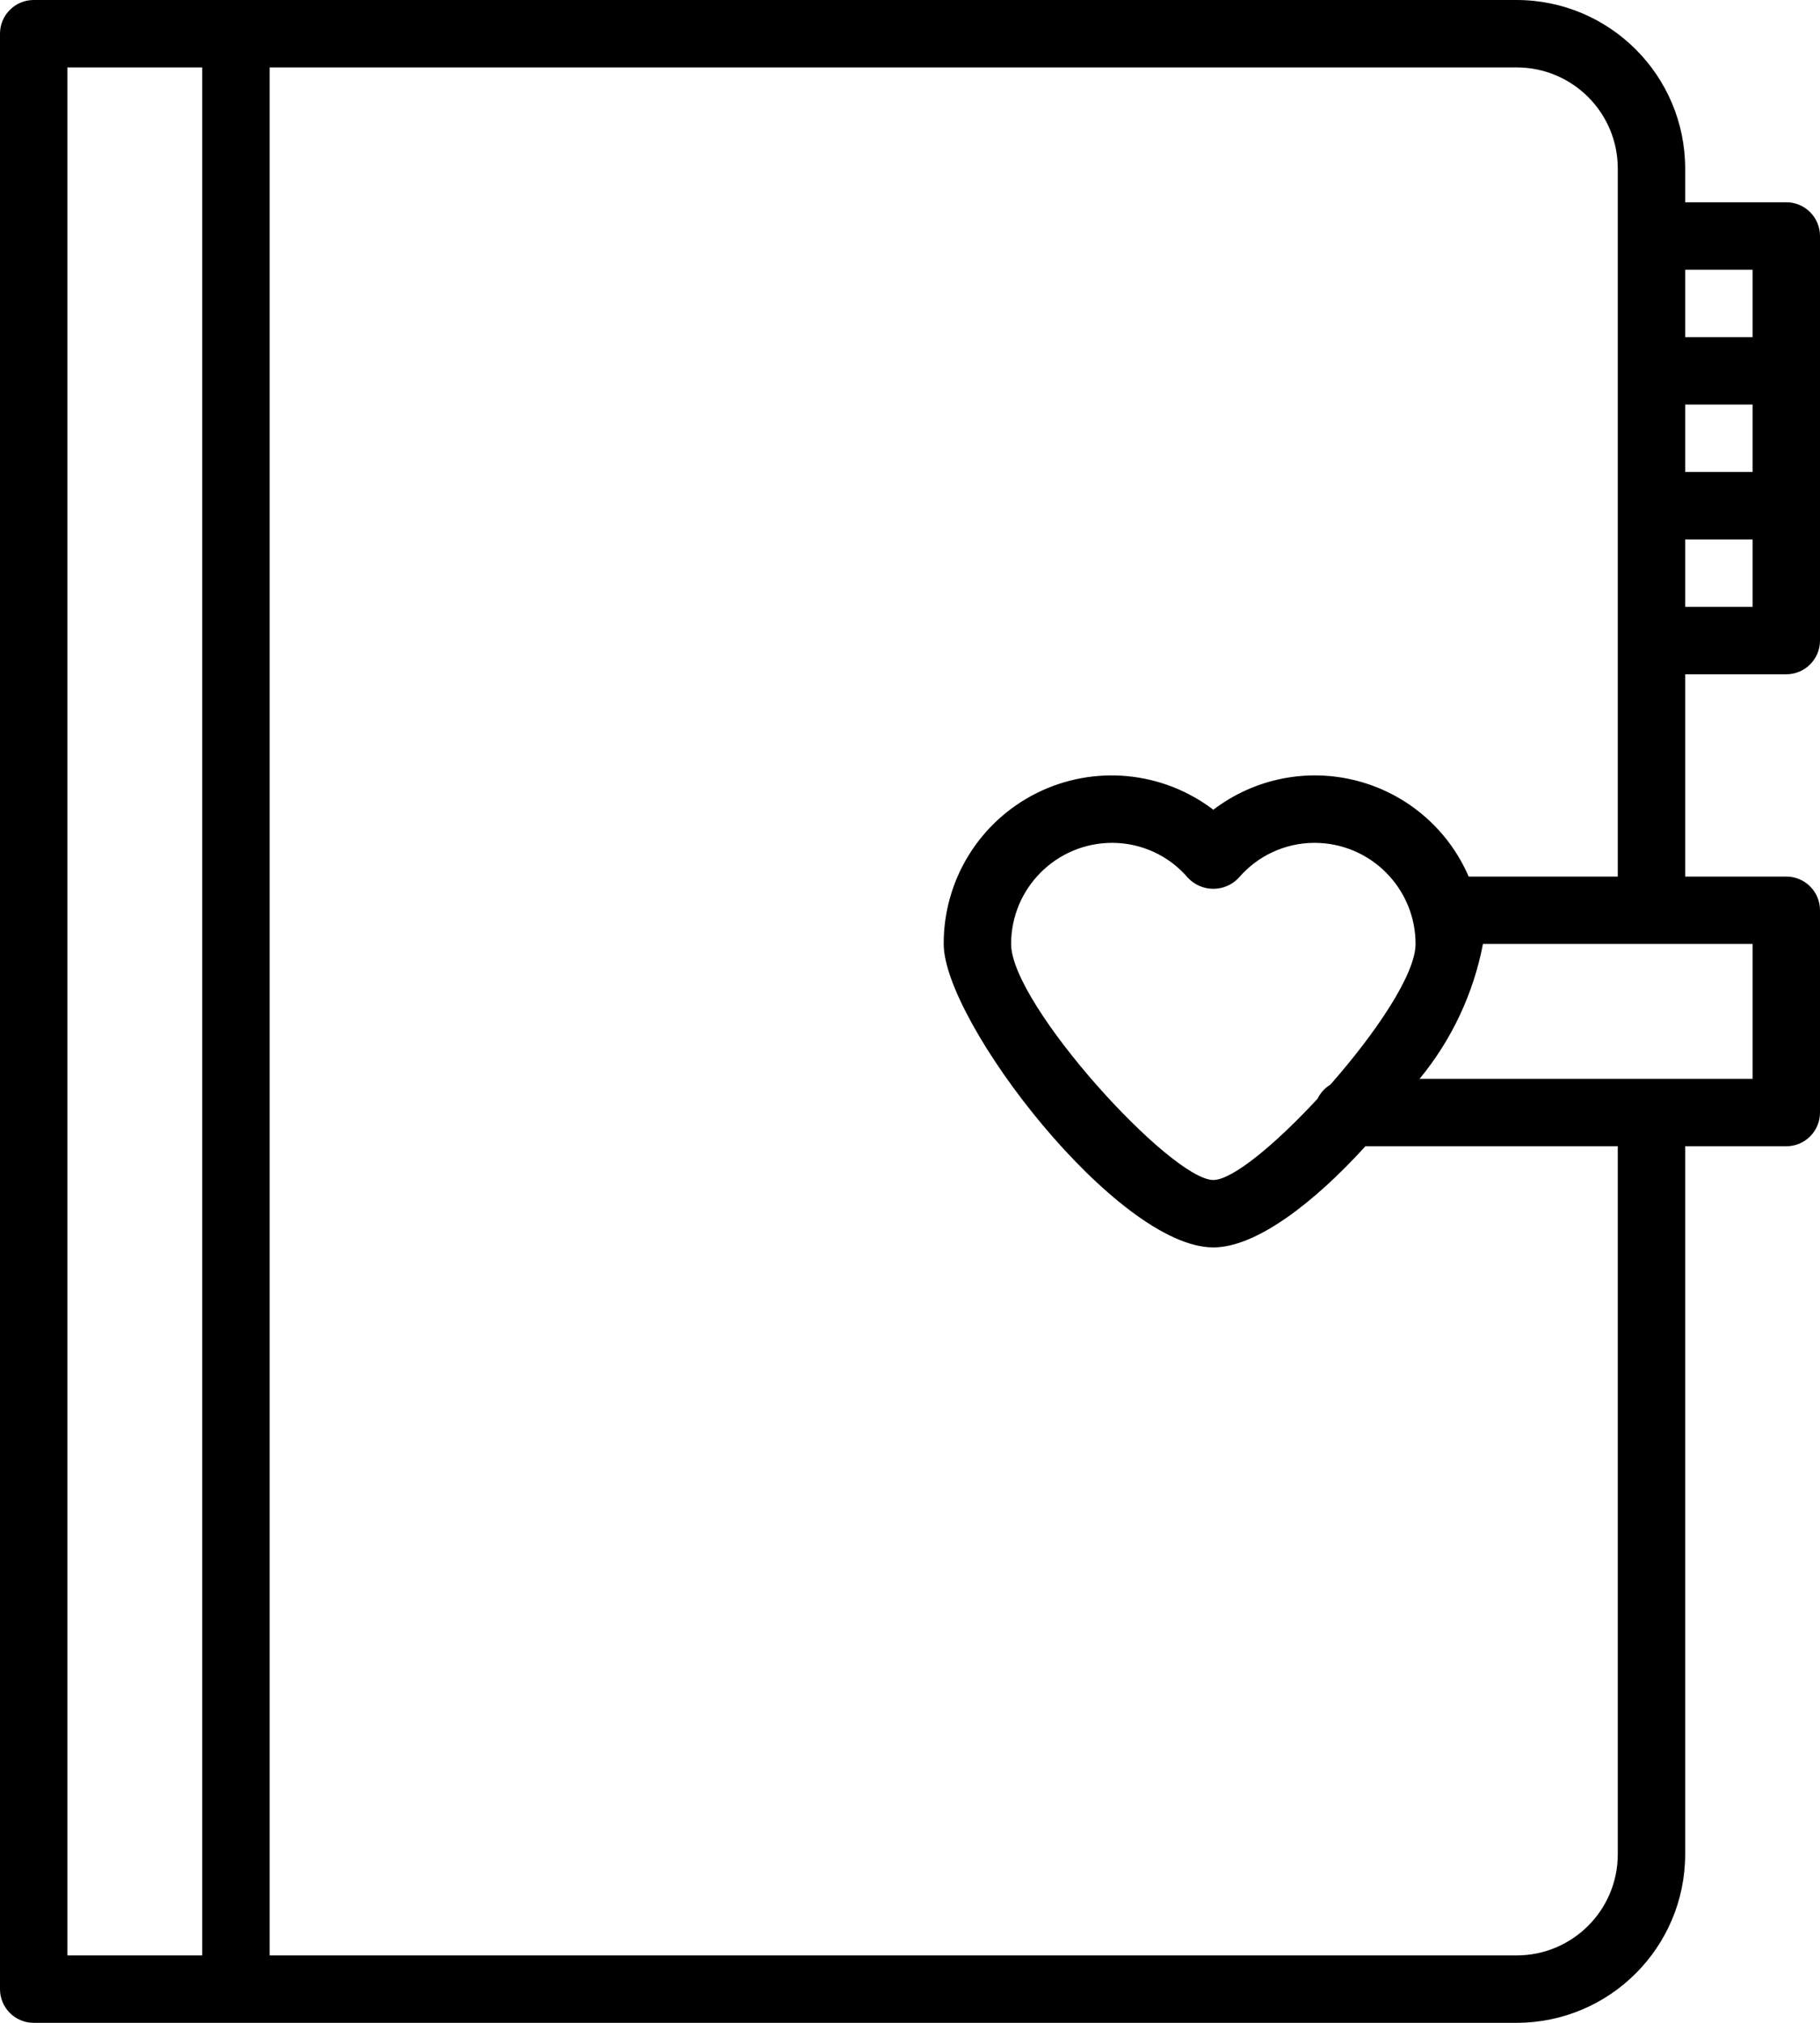 <?xml version="1.0" encoding="UTF-8"?>
<svg width="54px" height="60px" viewBox="0 0 54 60" version="1.1" xmlns="http://www.w3.org/2000/svg" xmlns:xlink="http://www.w3.org/1999/xlink">
    <title>noun_diary_2663982</title>
    <g id="🚀-Content-pages---Home,-Pricing,-Signup,-Payment,-My-account" stroke="none" stroke-width="1" fill="none" fill-rule="evenodd">
        <g id="All-steps" transform="translate(-659, -178)" fill="#000000" fill-rule="nonzero">
            <g id="Out-of-scope-user-journey" transform="translate(530, 158)">
                <g id="2" transform="translate(106, 0)">
                    <g id="noun_diary_2663982" transform="translate(23, 20)">
                        <path d="M1,60 L45,60 C47.76,59.997 49.997,57.76 50,55 L50,34 L53,34 C53.552,34 54,33.552 54,33 L54,27 C54,26.448 53.552,26 53,26 L50,26 L50,20 L53,20 C53.552,20 54,19.552 54,19 L54,7 C54,6.448 53.552,6 53,6 L50,6 L50,5 C49.997,2.24 47.76,0.003 45,0 L1,0 C0.448,0 0,0.448 0,1 L0,59 C0,59.552 0.448,60 1,60 Z M50,8 L52,8 L52,10 L50,10 L50,8 Z M50,12 L52,12 L52,14 L50,14 L50,12 Z M50,16 L52,16 L52,18 L50,18 L50,16 Z M52,28 L52,32 L42.119,32 C43.071,30.845 43.718,29.47 44,28 L52,28 Z M8,2 L45,2 C46.657,2 48,3.343 48,5 L48,26 L43.576,26 C42.97,24.596 41.751,23.549 40.271,23.162 C38.792,22.774 37.216,23.09 36,24.018 C34.491,22.869 32.46,22.677 30.762,23.522 C29.064,24.367 27.993,26.103 28,28 C28,30.3 33.143,37 36,37 C37.27,37 38.991,35.673 40.512,34 L48,34 L48,55 C48,56.657 46.657,58 45,58 L8,58 L8,2 Z M42,28 C42,28.9 40.815,30.647 39.473,32.171 C39.309,32.271 39.177,32.416 39.093,32.589 C37.856,33.927 36.569,35 36,35 C34.746,35 30,29.8 30,28 C30,26.343 31.343,25 33,25 C33.865,25.001 34.686,25.38 35.247,26.038 C35.442,26.246 35.715,26.363 36,26.363 C36.285,26.363 36.558,26.246 36.753,26.038 C37.314,25.38 38.135,25.001 39,25 C40.657,25 42,26.343 42,28 Z M2,2 L6,2 L6,58 L2,58 L2,2 Z" id="Shape"></path>
                    </g>
                </g>
            </g>
        </g>
    </g>
</svg>